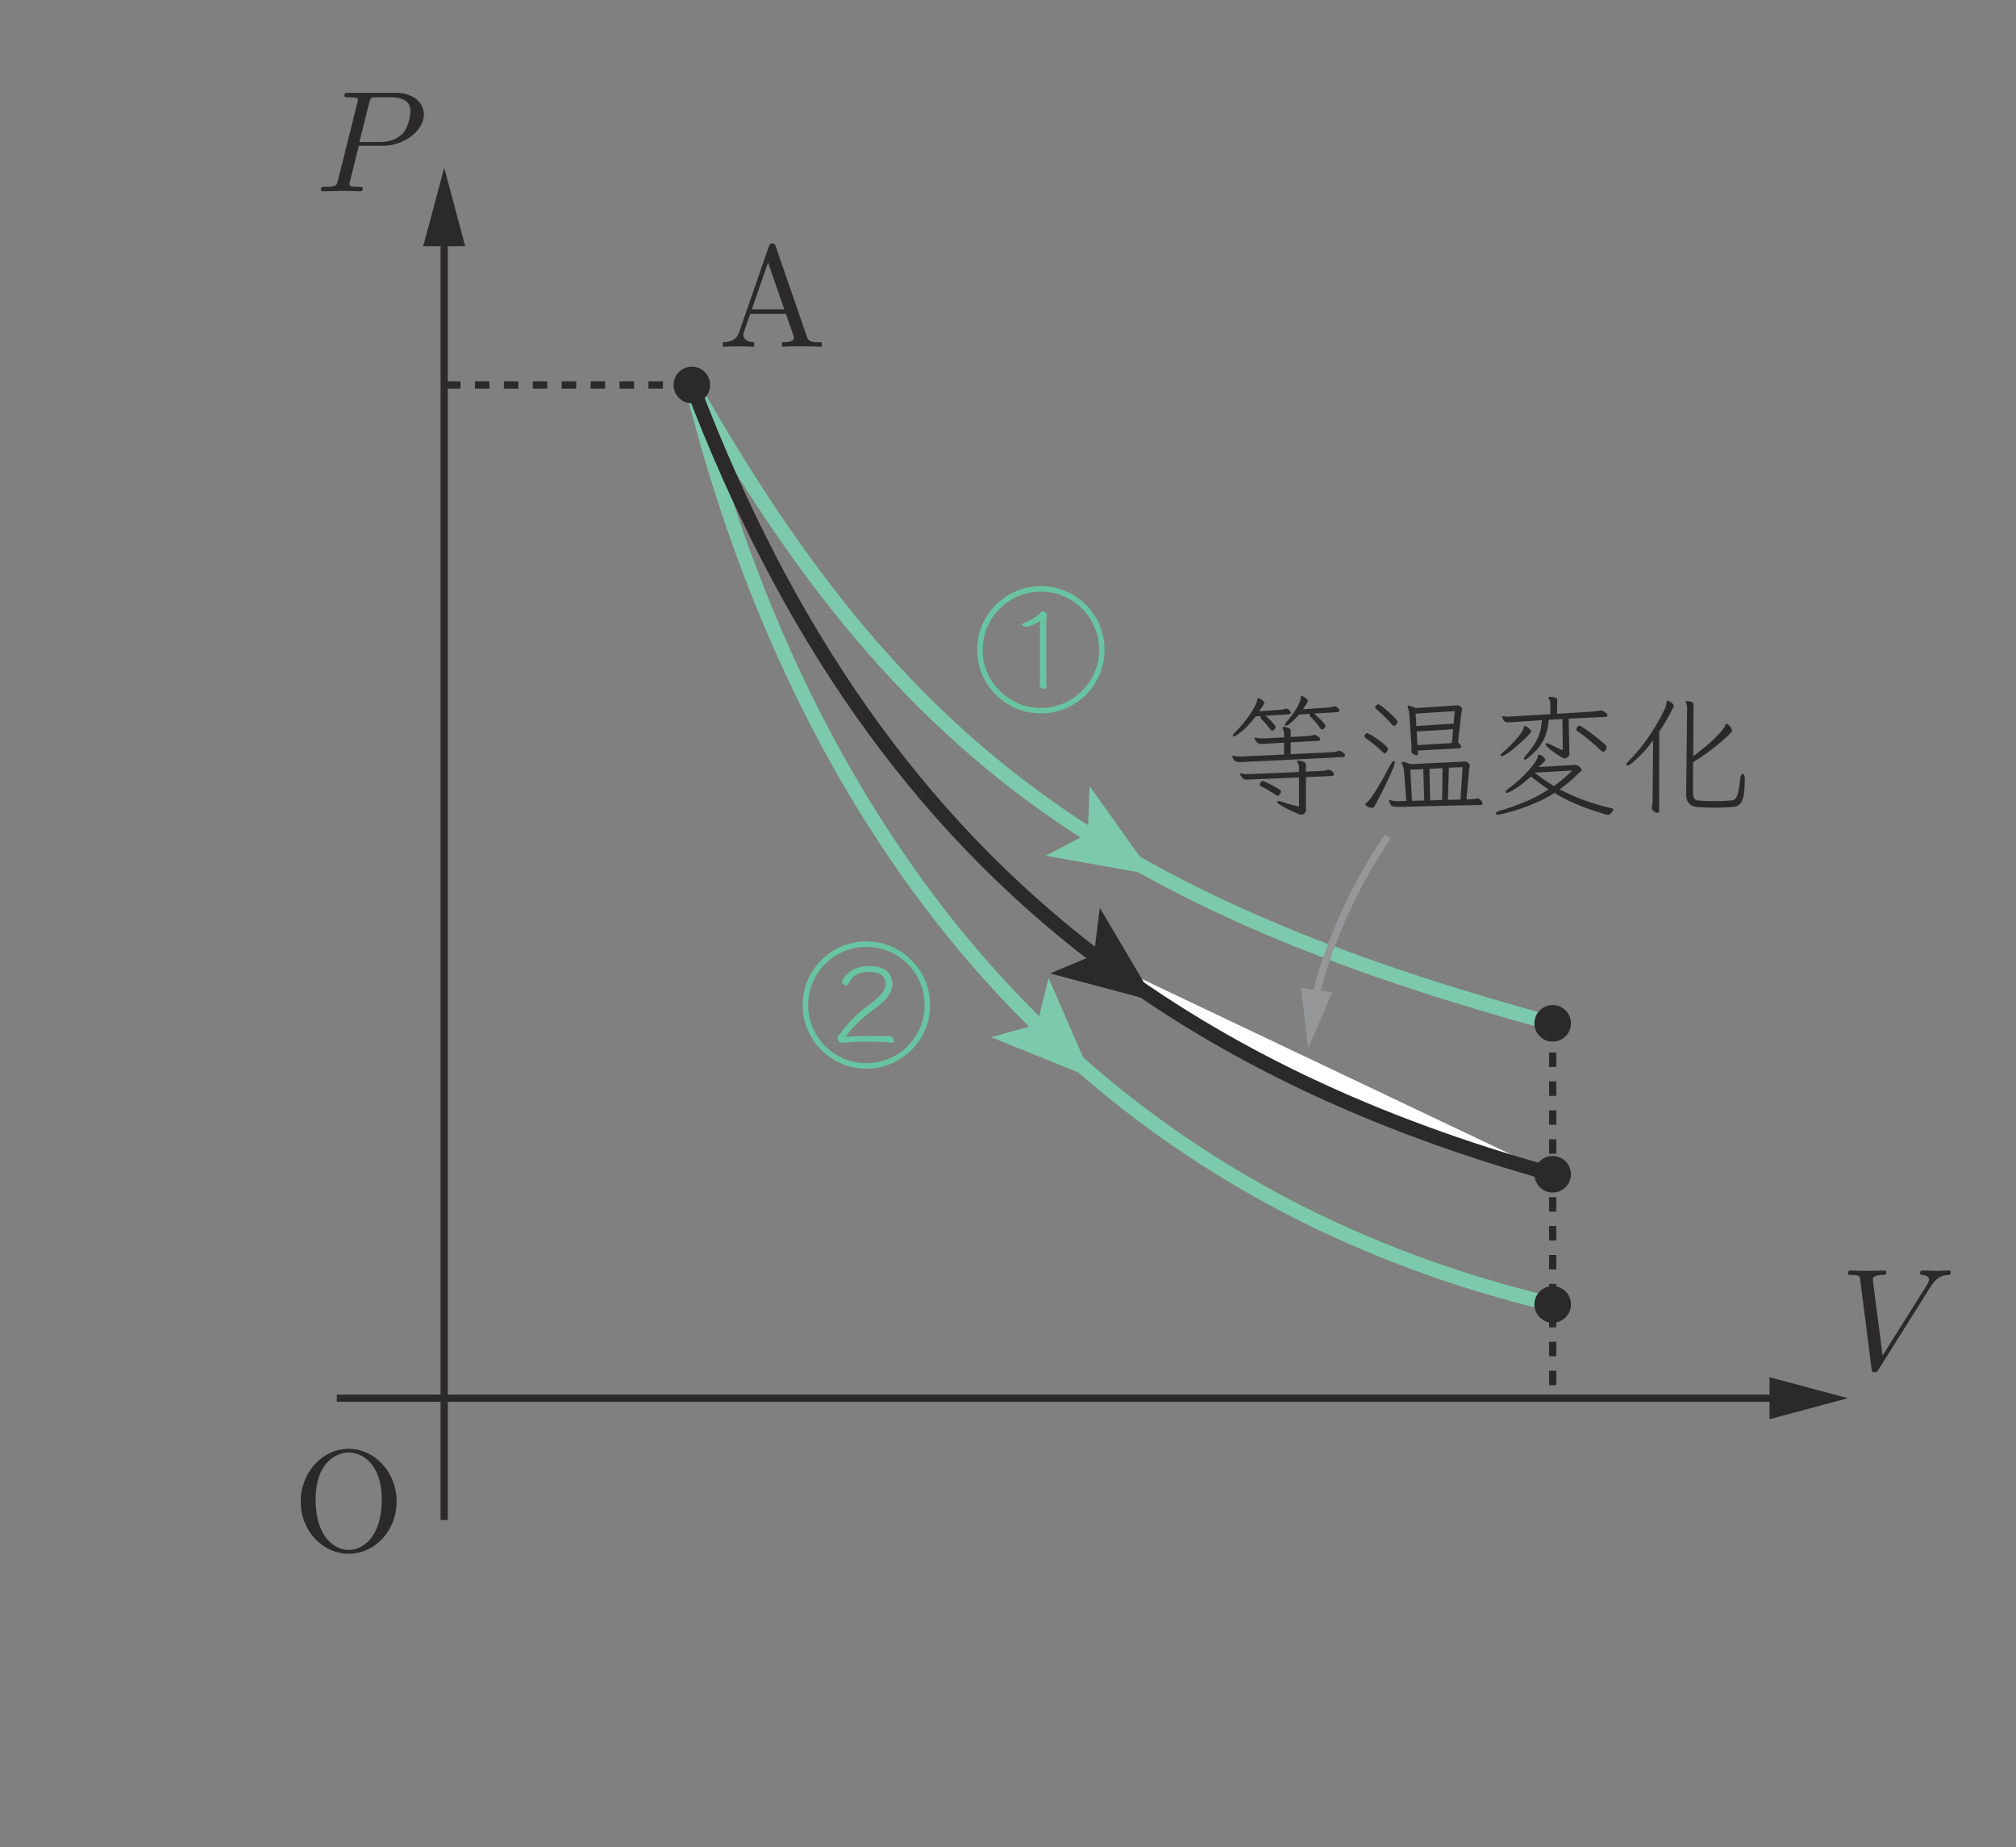<?xml version="1.0" encoding="UTF-8" standalone="no"?> <svg xmlns="http://www.w3.org/2000/svg" xmlns:xlink="http://www.w3.org/1999/xlink" version="1.1" width="155pt" height="142pt" viewBox="0 0 155 142"><rect x="0" y="0" width="155" height="142" fill="#808080" stroke="none"/><g><path transform="matrix(.004,0,0,-.004,0,142)" d="M 14762.1 30456.5 L 15075.4 29555.5 L 14451.6 29555.5 Z M 14909.2 30766.7 C 14895.3 30802.9 14889.7 30822.3 14845.2 30822.3 C 14801 30822.3 14792.7 30805.7 14778.8 30766.7 L 14205 29109 C 14155 28967.8 14044 28926.1 13894.5 28923.3 L 13894.5 28837.4 C 13958.1 28840.2 14077.4 28845.8 14177.2 28845.8 C 14263.1 28845.8 14407.4 28840.2 14496.1 28837.4 L 14496.1 28923.3 C 14357.3 28923.3 14288.1 28992.5 14288.1 29064.8 C 14288.1 29072.9 14290.9 29100.7 14293.7 29106.5 L 14421 29469.3 L 15106 29469.3 L 15252.8 29045.4 C 15255.6 29034.2 15261.1 29017.6 15261.1 29006.4 C 15261.1 28923.3 15106 28923.3 15030.9 28923.3 L 15030.9 28837.4 C 15130.7 28845.8 15324.8 28845.8 15430.1 28845.8 C 15549.4 28845.8 15677 28843 15793.2 28837.4 L 15793.2 28923.3 L 15743.4 28923.3 C 15577.2 28923.3 15538.3 28942.8 15508 29034.2 " fill="#2c292a"></path><path transform="matrix(.004,0,0,-.004,0,142)" d="M 19989.3 23562.7 C 19956.7 23542.4 19916.7 23521.3 19868.9 23499.6 C 19820.8 23478.5 19780.2 23463.7 19746 23454.8 C 19742.4 23453.2 19736.6 23452.6 19728.2 23452.6 C 19709.3 23452.6 19690.4 23457.6 19671.8 23467.6 C 19652.6 23478.2 19643.4 23488.2 19643.4 23498.8 C 19643.4 23507.4 19650.4 23513.8 19664 23519.1 C 19717.1 23539.6 19770.8 23564.6 19825.5 23594.4 C 19879.7 23624.7 19923.6 23653 19955.9 23680.3 C 19964.5 23687.5 19977.6 23700.9 19995.7 23721.2 C 20013.2 23742 20030.1 23752 20045.7 23752 C 20060.7 23752.3 20077.7 23744 20095.5 23727.8 C 20113.2 23711.7 20122.4 23694.2 20122.4 23675.3 C 20122.1 23658.3 20120.2 23636.9 20116 23611.3 C 20111.6 23585.5 20109.6 23558.3 20109.6 23529.3 L 20109.6 22515.2 C 20109.4 22487.9 20110.2 22449.6 20110.7 22399.8 C 20111.3 22350.6 20113 22312.3 20114.6 22284.7 C 20114.4 22271.1 20103.5 22264.4 20081.6 22264.4 C 20060.7 22264.7 20039.6 22269.4 20017.3 22279.7 C 19995.1 22290.3 19984 22303.6 19984 22320.6 C 19984 22338.1 19984.8 22366.7 19986.8 22407.9 C 19988.1 22448.8 19989.3 22480.2 19989.3 22502.7 L 19989.3 23562.7 M 21126 23012.3 C 21126 23165.7 21097.1 23310.3 21039 23445.9 C 20980.9 23581.6 20900.8 23700.9 20798.5 23803.2 C 20695.9 23905.5 20576.9 23985.8 20441 24043.6 C 20305.3 24102 20160.8 24130.9 20007 24130.9 C 19853.3 24131.2 19708.8 24101.7 19573.1 24043.6 C 19437.4 23985.8 19318.4 23905.5 19215.9 23803.2 C 19113.6 23700.9 19033.2 23581.6 18975.4 23445.9 C 18917 23310.6 18888.1 23165.7 18888.1 23012.3 C 18888.1 22858.5 18917.3 22714 18975.4 22579.4 C 19033.2 22444.6 19113.6 22325.9 19215.9 22223.6 C 19318.4 22121 19437.4 22040.6 19573.1 21982.5 C 19708.8 21924.7 19853.6 21895.5 20007 21895.5 C 20160.8 21895.8 20305.3 21924.4 20441 21982.5 C 20576.7 22040.9 20695.9 22120.7 20798.5 22223.6 C 20900.5 22326.2 20980.9 22444.6 21039 22579.4 C 21097.1 22714 21126 22858.5 21126 23012.3 M 21231.1 23012.3 C 21231.1 22843 21199.7 22684.8 21136.3 22537.2 C 21072.9 22389.5 20985.3 22259.7 20872.7 22147.7 C 20759.6 22036.2 20629.8 21948.4 20482.2 21885.5 C 20334.5 21822.4 20176.1 21790.7 20007 21790.7 C 19838 21791 19679.8 21822.1 19532.2 21885.5 C 19384.3 21948.6 19254.2 22036.2 19141.6 22147.7 C 19028.8 22259.7 18940.9 22389.3 18877.8 22537.2 C 18814.7 22684.8 18783.3 22843 18783.3 23012.3 C 18783 23181.3 18814.7 23339.2 18877.8 23487.1 C 18940.9 23635 19029 23765.1 19141.6 23877.7 C 19253.9 23990.3 19384.6 24078.1 19532.2 24141.2 C 19679.8 24204.6 19838.3 24236 20007 24236 C 20176.1 24236 20334.5 24204.6 20482.2 24141.2 C 20629.8 24078.1 20759.9 23990 20872.7 23877.7 C 20985.1 23765.4 21073.2 23634.7 21136.3 23487.1 C 21199.4 23339.5 21231.1 23181 21231.1 23012.3 " fill="#68c4a1"></path><path transform="matrix(.004,0,0,-.004,0,142)" d="M 16181.7 15457 C 16157.8 15457.2 16137.8 15468.1 16121.6 15490.3 C 16105 15512.6 16097.2 15532.9 16097.2 15551.8 C 16096.9 15564 16100 15572.3 16105 15577.6 C 16113.3 15591 16122.5 15602.6 16131.6 15612.1 C 16141.1 15621.5 16149.2 15631.3 16156.1 15641.6 C 16200.3 15709.7 16269.3 15793.1 16362.1 15891.2 C 16455 15989.3 16563.9 16084.4 16688.8 16176.7 C 16789.4 16252 16870.3 16321.5 16930.6 16386.6 C 16991.2 16451.4 17021.5 16520.6 17021.5 16594 C 17021.2 16664.3 16995.9 16719.9 16944.8 16761.6 C 16893.6 16803.9 16814.1 16824.4 16706.6 16824.4 C 16605.9 16824.4 16523.9 16806.4 16460.8 16770.8 C 16397.7 16735.2 16348.2 16679.3 16312.3 16604.3 C 16307.1 16594.3 16300.4 16584 16291.8 16573.7 C 16283.2 16563.1 16272.3 16558.1 16258.4 16558.1 C 16251.5 16558.4 16238.1 16565.4 16217.5 16579.8 C 16196.7 16594.8 16187 16614.6 16187 16640.1 C 16186.7 16650.4 16196.1 16670.7 16215 16701.6 C 16233.7 16732.4 16263.7 16765.5 16304.6 16801.4 C 16345.4 16837.2 16399.4 16868.4 16465.8 16894.8 C 16532.5 16921.8 16614.5 16934.5 16711.8 16934.5 C 16855 16934.5 16964.3 16903.7 17039.6 16842.2 C 17114.4 16781.1 17152.2 16698.2 17152.2 16594 C 17151.9 16500.3 17119.4 16413.8 17053.5 16335.4 C 16987.6 16257.1 16897 16175 16780.8 16089.4 C 16664.6 16006.3 16563.4 15920.9 16476.4 15834.8 C 16389.1 15748.9 16315.7 15662.7 16256.2 15577.6 C 16286.5 15581 16325.7 15582.9 16372.4 15583.7 C 16419.1 15584.8 16466.4 15585.7 16513.3 15586.5 C 16560 15587.3 16598.4 15587.9 16627.3 15587.9 C 16686.8 15588.2 16746.3 15587.3 16805.2 15586.5 C 16863.9 15585.7 16917.3 15585.1 16965.1 15585.1 C 16985.7 15585.4 17011.2 15585.7 17042.1 15586.5 C 17072.7 15587.3 17095.8 15587.9 17111.3 15587.9 C 17129.7 15588.2 17147.2 15576.8 17162.5 15554.5 C 17177.5 15532.3 17185.5 15511.7 17185.5 15493.1 C 17185.3 15472.8 17175.3 15462.3 17154.7 15462.3 C 17141.1 15462.5 17115.8 15463.9 17079.3 15467.3 C 17042.4 15470.9 17004.6 15473.4 16965.1 15475 C 16917.3 15478.7 16862.5 15480 16800.2 15480 C 16737.7 15480.3 16675.1 15480 16611.8 15480 C 16562.3 15480.3 16521.4 15480 16488.9 15480 C 16456.4 15480.3 16427.2 15479.2 16400.8 15477.5 C 16374.1 15475.9 16345.1 15473.4 16313.7 15470 C 16282 15466.7 16241.5 15462.3 16192 15457 L 16181.7 15457 M 17771.8 16184.2 C 17771.8 16337.9 17742.9 16482.5 17684.8 16618.5 C 17626.7 16754.1 17546.7 16873.1 17444.1 16975.4 C 17341.5 17078 17222.5 17158.1 17086.9 17216.2 C 16951.2 17274.3 16806.6 17303.4 16652.9 17303.4 C 16499.2 17303.4 16354.6 17274.3 16218.9 17216.2 C 16083.3 17158.3 15964 17078 15861.7 16975.4 C 15759.1 16873.1 15679.1 16754.1 15621 16618.5 C 15562.9 16482.5 15533.9 16337.9 15533.9 16184.2 C 15533.7 16030.8 15562.9 15886.5 15621 15751.6 C 15678.8 15616.5 15759.1 15497.8 15861.7 15395.5 C 15964 15293.5 16083.3 15212.9 16218.9 15154.8 C 16354.6 15097 16499.2 15068 16652.9 15068 C 16806.4 15068.3 16951.2 15097 17086.9 15154.8 C 17222.5 15213.2 17341.5 15293.2 17444.1 15395.5 C 17546.4 15498.4 17626.7 15616.5 17684.8 15751.6 C 17742.7 15886.5 17771.8 16030.5 17771.8 16184.2 M 17876.9 16184.2 C 17876.7 16015.5 17845.2 15856.7 17782.1 15709.4 C 17718.7 15561.8 17630.9 15431.9 17518.3 15320.2 C 17405.4 15208.4 17275.6 15120.9 17127.7 15057.5 C 16980.1 14994.9 16821.9 14963 16652.9 14963 C 16483.6 14963.2 16325.7 14994.4 16177.8 15057.5 C 16030.2 15121.1 15900.1 15208.2 15787.5 15320.2 C 15674.3 15431.9 15586.8 15561.8 15523.7 15709.4 C 15460.6 15857 15428.9 16015.5 15428.9 16184.2 C 15428.9 16353.5 15460.6 16511.7 15523.7 16659.3 C 15586.8 16806.9 15674.6 16937 15787.5 17049.6 C 15899.8 17162.8 16030.2 17250.3 16177.8 17313.5 C 16325.4 17376.6 16483.9 17408.5 16652.9 17408.5 C 16821.9 17408.5 16980.4 17376.6 17127.7 17313.5 C 17275.6 17250.3 17405.7 17162.5 17518.3 17049.6 C 17630.6 16937.3 17719 16806.9 17782.1 16659.3 C 17845 16511.7 17876.9 16353.5 17876.9 16184.2 " fill="#68c4a1"></path><path transform="matrix(.004,0,0,-.004,0,142)" d="M 24586.6 20330.9 C 24609.9 20319 24622.4 20304.5 24622.4 20287.6 C 24622.2 20277.6 24615.5 20260.9 24601.9 20238.9 C 24588.2 20216.7 24573.8 20205.6 24558.2 20205.6 C 24551.3 20205.8 24538.8 20211.4 24520.1 20223.4 C 24473.7 20255.9 24427 20286.2 24379.2 20314.3 C 24331.1 20342.9 24284.4 20367.6 24238.2 20389.9 C 24221 20396.8 24212.7 20406.8 24212.7 20420.5 C 24212.7 20432.7 24216.8 20443.5 24225.4 20453.8 C 24242.1 20479.4 24258 20492.2 24271.6 20492.2 C 24278.5 20492.5 24299.4 20484.1 24334.4 20468 C 24369.2 20451.9 24410.3 20431 24457.3 20406.3 C 24504 20382.1 24547.4 20356.5 24586.6 20330.9 M 25101.1 20566.7 L 25101.1 20021.3 C 25101.1 20007.9 25101.7 19994.6 25102.5 19982.6 C 25103.1 19970.9 25103.7 19958.7 25103.7 19946.8 C 25103.7 19909.2 25092.8 19882.5 25070.6 19866.1 C 25048.1 19850.3 25026.9 19841.9 25006.4 19841.9 C 24999.4 19841.9 24979.7 19848.9 24946.3 19862.2 C 24912.7 19876.1 24874.3 19893.1 24829.8 19913.7 C 24785.3 19934.2 24741.4 19955.6 24697.8 19978.7 C 24654.4 20002.1 24618.5 20023.5 24590.5 20042.9 C 24562.1 20062.7 24548.2 20078.5 24548.2 20090.5 C 24547.9 20100.8 24556.8 20105.5 24573.8 20105.5 C 24592.4 20105.8 24615.5 20100.5 24643 20090.5 C 24697.2 20071.6 24751.1 20054.9 24804.2 20040.4 C 24857.1 20026 24911.8 20011.8 24968.3 19998.2 L 24968.3 20558.9 L 24038.6 20520.5 C 24024.7 20520.8 24011.7 20520 23998.9 20519.2 C 23986.1 20518.6 23974.7 20518 23964.4 20518 C 23946.9 20518 23933 20519.2 23922.2 20521.9 C 23910.8 20524.4 23901.3 20528.9 23892.7 20535.8 C 23891 20539.4 23881 20551.7 23863.2 20572.8 C 23845.1 20594.2 23836.3 20612.8 23836.3 20627.9 C 23836 20636.7 23840.4 20640.6 23849 20640.6 C 23854 20640.9 23858.5 20639.8 23862.1 20638.1 C 23880.5 20631.7 23899.4 20627 23918.3 20625.6 C 23936.9 20624 23955.8 20622.8 23974.7 20622.8 L 24005.3 20622.8 L 24968.3 20663.7 L 24968.3 20748.2 C 24968 20772.4 24965.5 20791.9 24960.5 20807.2 C 24954.9 20823 24946.6 20839.7 24934.6 20858.3 C 24931.3 20861.9 24929.6 20866.9 24929.6 20873.9 C 24929.6 20880.8 24936.6 20883.9 24950.2 20883.9 C 24960.2 20883.9 24977.4 20881.9 25001.3 20877.8 C 25025 20873.6 25047.8 20865.8 25069.2 20854.7 C 25090.3 20843.9 25101.1 20826.1 25101.1 20801.9 L 25101.1 20671.5 L 25365 20681.8 C 25426.4 20683.7 25474.2 20690.4 25508.4 20702.4 C 25518.4 20706 25526.2 20707.4 25531.2 20707.4 C 25555.1 20707.4 25579.6 20697.1 25604.3 20676.5 C 25628.8 20656.2 25641.6 20637.6 25641.6 20620.3 C 25641 20602 25630.5 20590.6 25608.2 20587 Z M 23884.9 20856.1 C 23871.3 20854.4 23858.8 20853.3 23847.9 20853.3 C 23836.5 20853.6 23827.1 20853.3 23818.5 20853.3 C 23785.7 20853.6 23760.4 20860.8 23741.5 20876.4 C 23722.5 20892.2 23709.5 20907 23701.7 20922.5 C 23694.2 20938.1 23689.5 20946.4 23687.8 20948.1 C 23686.1 20951.4 23685.3 20956.7 23685.3 20963.4 C 23685 20972.3 23690.3 20976.2 23700.6 20976.2 C 23702.3 20976.5 23703.9 20975.6 23705.9 20974.8 C 23707.3 20974 23709.2 20974 23710.9 20974 C 23731.2 20968.7 23750.9 20965.1 23769.8 20963.4 C 23788.4 20962 23806.5 20960.9 23823.5 20960.9 L 23854.3 20960.9 L 24681.4 20999.3 L 24681.4 21227.2 L 24320.2 21206.6 C 24303 21205.3 24288.3 21203.9 24275.5 21203 C 24262.4 21202.2 24251 21201.6 24240.7 21201.6 C 24215.2 21201.9 24192.9 21208.9 24174.3 21223.3 C 24155.4 21238.1 24140.9 21253.9 24130.7 21272 C 24120.4 21289.8 24115.4 21303.1 24115.4 21311.5 C 24115.1 21320.4 24120.6 21324.5 24130.7 21324.5 C 24134.3 21324.5 24136.8 21324 24138.4 21323.1 C 24139.8 21322.6 24141.8 21321.7 24143.7 21321.7 C 24164 21317 24184 21313.4 24203.8 21311.5 C 24223.2 21310.1 24241.9 21309.2 24258.8 21309.2 L 24286.9 21309.2 L 24681.4 21329.5 L 24681.4 21391 C 24681.1 21409.9 24679.1 21428.2 24675 21446.3 C 24670.5 21464.1 24664.1 21483.3 24655.8 21503.8 C 24653.8 21505.8 24653 21508.8 24653 21513.8 C 24653 21524.4 24661.6 21529.4 24678.9 21529.4 C 24683.9 21529.7 24696.9 21527.7 24718.3 21524.1 C 24739.5 21521.1 24760.3 21514.1 24779.8 21503.8 C 24799.5 21493.8 24809.3 21478 24809.3 21457.7 L 24809.3 21337.3 L 25103.7 21352.6 C 25132.8 21354.5 25159 21356.5 25182 21359 C 25204.8 21361.5 25224.9 21366.5 25242.1 21373.2 C 25252.1 21377.1 25260.7 21378.5 25267.7 21378.5 C 25278 21378.7 25291.6 21373.4 25308.5 21364.3 C 25325.8 21355.1 25341.1 21343.4 25354.7 21329.8 C 25368.3 21316.2 25375.3 21303.1 25375.3 21291.2 C 25375 21276.1 25364.1 21266.4 25341.9 21263.1 L 24809.3 21234.7 L 24809.3 21007 L 25580.1 21042.9 C 25610.7 21044.6 25637.1 21047.1 25659.4 21050.4 C 25681.3 21054.3 25701.4 21059 25718.3 21066 C 25728.3 21069.3 25737.2 21071 25743.9 21071 C 25752.2 21071 25765.6 21066.5 25783.6 21056.8 C 25801.7 21047.6 25817.8 21036 25832.3 21022.3 C 25846.5 21008.7 25854 20995.1 25854 20981.5 C 25854 20964.5 25842.9 20953.9 25820.6 20950.6 Z M 24322.8 21744.3 C 24339.7 21732.6 24364.2 21711.2 24395.6 21680.4 C 24427.3 21649.8 24455.9 21619.5 24481.5 21589.5 C 24506.8 21560 24520.1 21538.9 24520.1 21526.9 C 24519.9 21516.6 24513.2 21503 24499.6 21485.8 C 24482.3 21465.5 24467 21455.2 24453.4 21455.2 C 24442.8 21455.2 24429.5 21466.3 24412.5 21488.3 C 24362.5 21555 24306.6 21619.8 24243.5 21682.9 C 24233 21693.1 24228 21702.6 24228 21711.2 C 24228 21721.5 24231.6 21730.7 24238.2 21739 L 24133.4 21731.5 C 24068.1 21644.8 24006.7 21572.8 23947.7 21516.6 C 23888.8 21460.2 23838.5 21417.9 23796.5 21389.9 C 23754.8 21361.8 23727 21347.3 23713.4 21347.3 C 23701.1 21347.6 23695.3 21352.6 23695.3 21362.9 C 23695 21369.8 23698.9 21379.3 23705.9 21391 C 23712.5 21402.9 23724.5 21415.7 23741.5 21429.3 C 23799.3 21486 23854.3 21545.5 23905.5 21608.6 C 23956.3 21672 24001.9 21733.7 24041.1 21794.3 C 24080.3 21854.9 24111.7 21909.2 24134.5 21957 C 24157.6 22004.8 24169.3 22040.4 24169.3 22064.3 C 24169 22076.5 24175.1 22082.3 24187.1 22082.3 C 24200.4 22082.6 24216.8 22076 24235.7 22063.2 C 24254.4 22050.9 24270.8 22036.8 24284.4 22022.3 C 24297.7 22007.8 24305 21996.2 24305 21987.6 C 24304.7 21984.2 24303 21980.9 24299.7 21977.5 C 24284.4 21952 24268.5 21926.9 24252.4 21903 C 24236 21879.4 24219.6 21855.2 24202.4 21831.3 L 24601.9 21859.7 C 24622.2 21861.6 24639.1 21863 24651.9 21865 C 24664.7 21866.6 24679.4 21870.8 24696.7 21877.5 C 24701.9 21879.4 24706.4 21880.5 24710.8 21881.4 C 24715 21882.5 24718.1 21882.7 24719.7 21882.7 C 24735 21882.7 24754.2 21874.1 24777.3 21856.9 C 24800.1 21840.2 24812 21822.1 24812 21803.2 C 24811.8 21786.3 24799 21776 24773.4 21772.7 Z M 25259.9 21787.9 C 25283.8 21767.4 25312.7 21740.4 25346.9 21707.3 C 25381.1 21674.2 25411.4 21642.6 25438.1 21612.5 C 25464.2 21582.8 25477.6 21561.9 25477.6 21550 C 25477.6 21538 25470.9 21523.3 25457 21506.3 C 25439.8 21489.4 25425.6 21480.8 25413.6 21480.8 C 25398.3 21480.8 25383.9 21491 25370 21511.3 C 25347.7 21547.5 25318.8 21585.8 25283 21626.4 C 25246.8 21667.9 25214.6 21701.8 25185.7 21729 C 25182.3 21732.3 25179 21736.2 25175.4 21740.4 C 25171.8 21745.1 25170.4 21750.1 25170.4 21757.4 C 25170.1 21766 25174.5 21774 25183.2 21782.9 L 24968.3 21767.4 C 24947.4 21742.1 24920.7 21712.6 24887.4 21679.2 C 24853.7 21645.6 24822 21616.4 24791.5 21590.8 C 24760.3 21565.3 24735.9 21552.5 24717.2 21552.5 C 24703.3 21552.8 24696.7 21558.3 24696.7 21570.3 C 24696.7 21582.5 24708.6 21602.5 24732.5 21631.7 C 24780.1 21686.5 24824.5 21742.6 24865.7 21800.7 C 24906.6 21858.8 24939.9 21914.7 24965.5 21968.6 C 24990.8 22022.6 25003.9 22068.7 25003.9 22108.2 C 25003.9 22118.5 25009.1 22123.2 25019.4 22123.2 C 25031.1 22123.5 25046.7 22118.2 25065.3 22108.2 C 25083.9 22097.6 25101.1 22085.4 25116.4 22070.9 C 25131.5 22056.5 25139.5 22042.3 25139.5 22028.4 C 25139.5 22023.7 25138.7 22020.1 25137 22018.4 C 25121.4 21991.4 25106.4 21965 25090.9 21940.3 C 25075.6 21915.8 25060.3 21891.9 25044.7 21870 L 25534 21903 C 25569.6 21905.3 25599.6 21911.1 25623.5 21921.1 C 25631.9 21926.1 25639.9 21928.9 25646.6 21928.9 C 25665.5 21928.9 25686.3 21919.4 25709.4 21900.5 C 25732.2 21881.9 25743.9 21864.1 25743.9 21846.9 C 25743.9 21828.3 25730.3 21817.1 25703 21813.5 " fill="#2c292a"></path><path transform="matrix(.004,0,0,-.004,0,142)" d="M 27357.5 20720.2 L 27109.2 20707.4 L 27139.8 20110.9 L 27375.3 20115.9 L 27357.5 20720.2 M 27728.6 20738 L 27475.4 20725.5 L 27490.6 20118.4 L 27718.6 20126.1 Z M 28112.8 20758.6 L 27849.3 20745.8 L 27831.2 20128.6 L 28071.9 20133.9 Z M 26876.3 19993 L 26835.1 19993 C 26816.2 19993 26793.4 19997.2 26766.2 20005.8 C 26738.7 20014.4 26717.2 20044.1 26702 20095.3 C 26700.3 20099.2 26699.5 20103.9 26699.5 20110.9 C 26699.2 20121.1 26703.6 20126.1 26712.2 20126.1 C 26713.9 20126.4 26715.3 20125.6 26716.1 20124.8 C 26716.7 20123.9 26718.4 20123.6 26720 20123.6 C 26764.2 20110.3 26806.2 20103.1 26845.4 20103.1 L 27029.7 20108.4 L 26988.9 20671.3 C 26986.9 20719.4 26975.2 20764.4 26953 20807 C 26951 20814.5 26949.1 20819.8 26946.6 20825 C 26943.5 20830.3 26942.7 20835.3 26942.7 20840.6 C 26942.7 20852.8 26951.3 20858.4 26968.3 20858.4 C 26993.6 20858.7 27042.5 20843.9 27114.2 20815 L 28138.7 20863.7 L 28159 20863.7 C 28179.2 20864 28199 20856.7 28217.9 20842.8 C 28231.5 20830.9 28240.4 20820.3 28244.6 20811.1 C 28249 20801.7 28251 20792.8 28251 20783.9 C 28251 20775.8 28249.9 20767.5 28247.4 20760 C 28244.3 20752.2 28242.6 20744.1 28241 20735.5 L 28187 20136.2 L 28248.7 20138.9 C 28270.7 20138.9 28295.2 20140 28321.6 20142.8 C 28347.7 20145.6 28369.1 20149.2 28384.1 20154.2 C 28387.5 20156.4 28393 20157 28399.7 20157 C 28416.7 20157 28438.9 20143.1 28466.1 20115.9 C 28486.4 20095.6 28497 20077.2 28497 20062.2 C 28496.7 20041.6 28485.1 20031.3 28461.1 20031.3 Z M 26366.7 19974.9 C 26315.3 19980.2 26281.1 19993 26264.1 20013.6 C 26246.9 20034.1 26238.5 20044.1 26238.5 20044.1 C 26238.3 20051.4 26243.8 20056.9 26253.8 20062.2 C 26262.4 20067.2 26275.2 20077.8 26292.2 20094.2 C 26309.1 20110.9 26334.4 20141.4 26367.8 20187.6 C 26401.2 20233.7 26445.9 20304.1 26502.4 20398.9 C 26558.2 20493.7 26630.2 20622.7 26717.2 20786.7 C 26749.5 20846.4 26775.3 20876.5 26794.3 20876.5 C 26804.3 20876.5 26809.5 20867.8 26809.5 20850.9 C 26809.3 20832 26801.2 20800 26784 20754.7 C 26766.7 20709.7 26744.2 20656.3 26716.1 20594.9 C 26687.8 20533.4 26657.5 20468.9 26625.2 20401.6 C 26592.7 20334.1 26560.2 20269.6 26527.9 20207.9 C 26495.4 20146.7 26467.3 20092.8 26443.4 20046.6 C 26431.2 20024.7 26420.3 20007.2 26410.1 19994.4 C 26399.8 19981.9 26387.8 19974.9 26374.2 19974.9 Z M 26617.4 21022.4 C 26606.9 21022.7 26593 21031.6 26574.1 21050.2 C 26532.9 21090 26484 21133.1 26426.7 21180.9 C 26369.5 21229 26313.6 21270.7 26259.1 21306.5 C 26238.5 21322.1 26228.2 21336.6 26228.2 21350.2 C 26228.2 21374.1 26236.9 21390.2 26253.8 21398.6 C 26270.8 21407.4 26279.7 21411.3 26279.7 21411.3 C 26286.1 21411.6 26304.1 21403.3 26333.3 21387.2 C 26362 21371.3 26396.2 21350.2 26434.5 21324.6 C 26472.6 21299 26511 21271.5 26548.2 21242.6 C 26585.8 21213.7 26616.9 21187.3 26641.9 21163.1 C 26666.7 21139.7 26678.9 21120.3 26678.9 21106.9 C 26678.9 21089.7 26670.8 21071.6 26654.7 21051.6 C 26638.6 21032.1 26626.1 21022.4 26617.4 21022.4 M 27931 21485.8 L 27229.6 21442.2 L 27244.9 21181.2 L 27907.9 21219.5 Z M 27961.9 21833.9 L 27209 21785.2 L 27224.3 21547.3 L 27941.3 21593.4 Z M 27252.7 21076.1 L 27255.2 21022.4 L 27255.2 21014.6 C 27254.9 21008 27253.2 21001.6 27249.9 20995.4 C 27246.6 20989.6 27238.8 20986.6 27227.1 20986.6 C 27211.5 20986.6 27191 20994.1 27165.4 21009.3 C 27139.5 21025.2 27127 21044.4 27127 21068.3 L 27127 21076.1 C 27128.7 21088 27130.1 21099.4 27130.9 21110.5 C 27131.7 21121.7 27132 21132.2 27132 21142.8 C 27132 21151.4 27131.7 21159.2 27130.9 21166.7 C 27130.1 21174.8 27129.5 21182.8 27129.5 21191.2 L 27088.7 21762.2 C 27087 21812.2 27078.4 21854.5 27063.1 21890.3 C 27057.8 21904.2 27055.3 21915.1 27055.3 21923.7 C 27055 21934 27061.4 21939 27073.4 21939 C 27085 21939 27102 21935.6 27123.1 21928.7 C 27144.3 21922 27174 21909.8 27211.5 21892.8 L 27994.9 21944 L 28005.5 21944 C 28025.5 21944.3 28047.2 21937.9 28069.4 21924.8 C 28091.4 21912 28102.8 21893.9 28102.8 21870 C 28102.5 21858.1 28100.9 21847.2 28097.5 21838.1 C 28093.6 21828.3 28091.4 21820.3 28090 21813.6 L 28025.8 21232.3 C 28047.8 21213.7 28063.3 21197 28071.9 21182.3 C 28080.6 21168.1 28084.7 21156.1 28084.7 21147.8 C 28084.7 21132.5 28072.8 21123.1 28048.9 21119.7 Z M 26796.8 21549.8 C 26784.8 21549.8 26770.3 21559.2 26753.4 21577.9 C 26715.3 21622.3 26669.4 21671.5 26614.9 21725.2 C 26560.2 21779.4 26508.2 21826.4 26458.7 21867.3 C 26441.7 21881.2 26433.1 21892.8 26433.1 21903.1 C 26432.9 21919 26441.2 21932.9 26457.6 21946.5 C 26473.4 21960.4 26484.3 21967.1 26489.6 21967.1 C 26497.6 21967.3 26516.5 21957.3 26544.6 21937.6 C 26572.4 21918.4 26604.7 21892.8 26640.5 21862 C 26676.1 21831.7 26711.4 21800 26745.6 21767.5 C 26779.2 21735.2 26807.9 21706 26830.1 21680.4 C 26852.1 21654.9 26863.2 21637.6 26863.2 21629.3 C 26863.2 21622.6 26856.5 21607.3 26842.9 21584.3 C 26829.3 21561.5 26813.7 21549.8 26796.8 21549.8 " fill="#2c292a"></path><path transform="matrix(.004,0,0,-.004,0,142)" d="M 29496.1 20651 C 29553.9 20604.9 29615.6 20559.8 29680.4 20515.3 C 29745.2 20471.4 29808.6 20430 29870 20392.2 C 29929.5 20436.9 29990.7 20485.3 30052.9 20538.4 C 30115.2 20591.5 30170.3 20642.7 30218.1 20691.9 L 29496.1 20651 M 30277 20799.5 C 30305.9 20799.7 30333.4 20788.1 30359 20765 C 30384.3 20741.9 30397.4 20721.1 30397.4 20702.4 C 30397.1 20689.1 30390.4 20677.7 30376.8 20668.8 C 30363.2 20660.5 30353.2 20651.8 30346.2 20643.5 C 30289.5 20585.7 30229.2 20529 30164.1 20474.2 C 30099.1 20420 30037.1 20371.9 29977.3 20331 C 30125.8 20252.4 30281.2 20183.1 30443.5 20123.6 C 30605.3 20064.2 30782.1 20011.6 30973.4 19967.4 C 30998.7 19962.4 31012 19954.6 31012 19944.3 C 31011.8 19939.3 31010.1 19934 31006.8 19928.8 C 31003.1 19924 30999.8 19917.9 30996.5 19911 C 30975.6 19883.7 30958.9 19865.1 30945.3 19854.8 C 30931.4 19844.8 30918.9 19839.2 30907 19839.2 C 30901.7 19839.5 30876.7 19845.9 30831.3 19858.4 C 30786 19871.5 30726.8 19889.8 30653.4 19913.8 C 30579.8 19937.7 30498.9 19966.6 30410.2 20000.5 C 30321.2 20035 30230.9 20074.2 30138.8 20118.4 C 30046.5 20163.1 29959.5 20210.7 29877.5 20261.8 C 29793.6 20207.3 29705.4 20158.1 29612.6 20114.5 C 29519.2 20071.1 29427.7 20032.2 29337.4 19998 C 29246.7 19963.8 29163.1 19936 29086.3 19913.8 C 29009.3 19891.8 28945.1 19874.3 28893.1 19862.3 C 28840.9 19850.6 28808.1 19844.5 28794.4 19844.5 C 28765.2 19844.8 28750.8 19851.2 28750.8 19865.1 C 28750.8 19889 28780.8 19908.5 28840.6 19924 C 29017.7 19974.9 29184.5 20034.4 29339.9 20101.7 C 29495.3 20169.5 29636.8 20244.8 29764.9 20328.5 C 29708.5 20364.7 29651.5 20403.9 29593.4 20447.5 C 29535 20491.2 29479.7 20534 29426.9 20576.8 C 29314 20476.1 29215.3 20398.9 29130 20344.9 C 29044.4 20291.3 28989 20264.3 28963.5 20264.3 C 28947.9 20264.6 28940.4 20269.6 28940.4 20279.6 C 28940.1 20298.5 28960.1 20321.3 28999.3 20348.8 C 29058.8 20391.6 29121.6 20442.2 29187.5 20501.2 C 29252.9 20560.4 29314.3 20620.7 29370.4 20683 C 29426.6 20745.5 29472.8 20803.1 29507.8 20855.9 C 29542.3 20909 29560 20950.7 29560 20981.3 C 29559.8 20991.8 29565.9 20996.6 29577.8 20996.6 C 29596.5 20996.8 29615.9 20990.4 29635.7 20977.7 C 29654.8 20964.9 29671.2 20950.7 29684.3 20935.1 C 29696.8 20920.1 29703.5 20907.9 29703.5 20899.5 C 29703.2 20889.3 29694 20874.2 29675.4 20854.5 C 29656.2 20835 29636.5 20815.9 29615.1 20797 C 29593.7 20778.3 29578.7 20765.3 29570.3 20758.6 L 30261.4 20799.5 Z M 29432.2 21444.7 C 29431.9 21434.4 29415.8 21411.9 29383.5 21376.9 C 29350.7 21341.8 29310.1 21301.8 29260.4 21256.8 C 29210.6 21211.7 29159.7 21166.4 29106.9 21121.9 C 29053.8 21078 29004.9 21041 28959.6 21012.1 C 28914.5 20982.9 28881.4 20968.8 28860.9 20968.8 C 28848.9 20968.8 28843.1 20972.7 28843.1 20981.3 C 28842.8 20996.8 28855.9 21014.6 28881.4 21035.2 C 28964.8 21107.2 29041 21180.6 29109.4 21256.8 C 29177.5 21332.7 29228.9 21397.2 29263.1 21450 C 29274.8 21468.6 29283.4 21493.3 29288.7 21524.2 C 29292.1 21539.8 29299 21547.3 29309 21547.3 C 29319.3 21547.6 29334.3 21540.9 29353.8 21527.8 C 29373.5 21515 29391.6 21501.1 29407.7 21485.8 C 29423.8 21470.6 29432.2 21456.7 29432.2 21444.7 M 30297.6 21485.8 C 30297.3 21485.8 30302.6 21497 30312.9 21518.9 C 30323.2 21541.2 30338.4 21552.3 30359 21552.3 C 30372.4 21552.6 30384.6 21548.1 30394.9 21539.5 C 30473.3 21490.3 30550.8 21435.8 30627.8 21376.9 C 30704.6 21317.9 30778.8 21257.1 30850.5 21193.7 C 30870.5 21173.4 30881.4 21154.7 30881.4 21137.5 C 30881.1 21120.6 30874.2 21101.6 30859.4 21081.4 C 30844.7 21061.1 30830.8 21050.5 30817.2 21050.5 C 30804.9 21050.5 30791.6 21058.3 30776.3 21073.6 C 30702.6 21143.6 30628.1 21210.1 30552.2 21273.2 C 30476.1 21336.8 30401.6 21392.7 30328.2 21442.2 C 30307.3 21457.8 30297.6 21471.9 30297.6 21485.8 M 30151.6 21687.9 L 30164.4 21096.6 C 30164.1 21085 30164.7 21072.7 30165.5 21060.8 C 30166.6 21049.1 30166.9 21038.5 30166.9 21029.9 C 30166.9 20992.7 30156.4 20965.1 30134.9 20947.9 C 30113.5 20931 30094.4 20922.6 30077.4 20922.6 C 30066.8 20922.9 30047.7 20930.1 30019.6 20945.7 C 29991.5 20961 29959.5 20980.7 29923.7 21004.3 C 29887.8 21028.5 29853.3 21053 29820 21078.6 C 29786.3 21104.4 29759.4 21128.1 29738 21150.3 C 29716.6 21172.8 29706 21188.9 29706 21199.2 C 29705.7 21211.2 29713.8 21216.7 29729.1 21216.7 C 29744.4 21217 29770.8 21207.6 29808.6 21188.9 C 29847.5 21168.4 29886.1 21149.5 29923.7 21132.2 C 29961.2 21115.5 29999.6 21098.3 30039 21081.4 L 30031.3 21680.4 L 29769.9 21667.4 C 29761.3 21570.6 29744.4 21481.1 29718.8 21399.9 C 29692.9 21318.8 29653.7 21241.8 29600.9 21168.1 C 29548.1 21095.3 29474.7 21019.6 29380.7 20942.9 C 29351.5 20915.7 29327.1 20901.8 29306.5 20901.8 C 29295.9 20902 29291.2 20907 29291.2 20917.3 C 29290.9 20936.2 29306.5 20961.5 29337.4 20994.1 C 29427.4 21095.3 29498.1 21195.1 29548.4 21294.9 C 29598.7 21394.9 29628.4 21516.4 29636.8 21659.9 L 29063.3 21621.5 C 29051 21621.5 29038.5 21620.9 29024.9 21620.1 C 29011 21619.6 28998.2 21618.7 28986.5 21618.7 C 28974.3 21618.7 28963.2 21619.6 28951.8 21621.5 C 28940.7 21623.5 28931.8 21626.8 28925.1 21631.5 C 28902.6 21655.7 28885.9 21683.8 28873.7 21716.3 C 28872 21719.9 28871.2 21723.8 28871.2 21729.1 C 28870.9 21735.8 28875.6 21739.1 28883.9 21739.1 C 28885.6 21739.7 28887.6 21738.8 28889.2 21738 C 28890.6 21737.2 28892.6 21736.6 28894.2 21736.6 C 28911.2 21733.5 28928.2 21730.8 28944.3 21729.1 C 28960.4 21727.4 28975.4 21726.3 28989 21726.3 C 28995.7 21726.6 29002.4 21726.9 29008.2 21727.7 C 29014.1 21728.8 29019.9 21729.1 29024.9 21729.1 L 29800.8 21775.2 L 29798 22000.4 C 29794.7 22026.3 29785.5 22051.6 29769.9 22077.1 C 29764.7 22082.4 29762.4 22087.4 29762.4 22092.7 C 29762.2 22103.3 29774.9 22108 29800.8 22108 C 29809.1 22108 29823.9 22106.6 29844.2 22104.4 C 29864.5 22101.9 29884.2 22096.9 29903.1 22090.2 C 29921.7 22083.3 29931.2 22071.3 29931.2 22054.4 L 29929 21782.7 L 30630.3 21826.4 C 30654 21828.1 30677.3 21830.6 30699.6 21834.2 C 30721.5 21837.5 30743.8 21841.7 30766 21847 C 30767.7 21847 30769.6 21847.2 30771 21848.1 C 30772.7 21849.2 30774.6 21849.5 30776.3 21849.5 C 30783 21849.7 30796.3 21844.2 30816.1 21834.2 C 30835.5 21823.9 30853.9 21811.4 30871.1 21796.9 C 30888.1 21782.5 30896.7 21766.6 30896.7 21749.4 C 30896.7 21736 30886.4 21727.1 30866.1 21723.8 " fill="#2c292a"></path><path transform="matrix(.004,0,0,-.004,0,142)" d="M 33537 20507.7 C 33535.3 20378.1 33527.3 20276.7 33512.8 20204.1 C 33498.1 20131.8 33475.8 20080.1 33446.1 20049.5 C 33416.1 20018.7 33377.4 20000.6 33329.6 19995.6 C 33266.5 19988.9 33205.9 19983.9 33147.8 19981.4 C 33089.7 19979.2 33031.9 19977.8 32973.8 19977.8 C 32855.9 19977.8 32733 19982.5 32604.9 19992.8 C 32543.4 19998.1 32495.6 20022 32461.4 20064.5 C 32427.5 20107.6 32410.3 20158.5 32410.3 20218.3 L 32410.3 20225.8 L 32428.3 21903.2 C 32428.1 21920.5 32426.1 21936.9 32421.9 21953 C 32417.5 21969.4 32411.1 21985.8 32402.8 22003 C 32400.8 22004.7 32400 22007.5 32400 22010.5 C 32400 22021.1 32412.2 22026.1 32436.1 22026.1 C 32442.5 22026.1 32455.6 22024.7 32474.5 22022.2 C 32492.8 22019.7 32510.6 22013.6 32527 22004.4 C 32542.9 21995.3 32551.2 21980 32551.2 21959.7 L 32546.2 20965.8 C 32550.9 20969.4 32573.5 20986.7 32612.7 21017.2 C 32651.9 21048.1 32700.2 21086.7 32757.5 21133.7 C 32814.2 21180.7 32872 21231 32930.1 21284.7 C 32988 21338.6 33038.8 21391.2 33082.5 21442.3 C 33125.8 21493.7 33153.9 21537.9 33165.6 21575.5 C 33169.2 21586 33175 21590.8 33183.7 21590.8 C 33195.6 21590.8 33210.1 21583 33227.3 21567.7 C 33244 21552.7 33259.6 21533.8 33273.2 21512.6 C 33286.8 21491.5 33293.8 21473.2 33293.8 21457.6 C 33293.8 21447.6 33271.5 21420.1 33227.3 21375.6 C 33182.6 21331.4 33123.9 21278.3 33050.5 21216.9 C 32976.8 21155.4 32895.9 21092.3 32807.3 21027.3 C 32718.3 20962.8 32630.4 20904.7 32543.4 20853.2 L 32540.9 20256.9 C 32540.9 20219.4 32548.2 20187.1 32562.6 20160.7 C 32577.1 20134.3 32604.3 20119.3 32643.5 20116 C 32694.4 20112.4 32746.1 20109.3 32798.4 20107.1 C 32850.1 20104.6 32902.9 20103.2 32955.7 20103.2 C 33066.6 20103.2 33178.4 20108.2 33291.3 20118.5 C 33313.2 20120.1 33334.3 20130.4 33353.8 20149.1 C 33373.5 20168.2 33391.1 20204.9 33406.3 20260.5 C 33421.4 20316.4 33435.5 20400.9 33447.5 20515.2 C 33450.5 20554.9 33457.8 20583 33467.8 20601.1 C 33478.1 20618.9 33488.4 20628 33498.6 20628 C 33524.2 20628 33537 20592.2 33537 20520.5 L 33537 20507.7 M 31775.3 21273.3 C 31706.9 21181.5 31638.3 21098.1 31569.3 21024.8 C 31499.8 20951.6 31439.5 20893.5 31387.5 20850.7 C 31335.2 20808.2 31300.8 20786.8 31283.8 20786.8 C 31268.2 20786.8 31260.7 20792.6 31260.7 20804.6 C 31260.7 20821.8 31274.4 20844.1 31301.6 20871.3 C 31448.4 21018.4 31581.6 21179.9 31701.1 21356.7 C 31820.4 21533.2 31921.3 21709.2 32003.3 21885.2 C 32011.6 21901 32018.6 21919.4 32023.6 21941.6 C 32028.9 21963.8 32032.2 21989.4 32033.9 22018.6 C 32033.9 22028.9 32040 22033.6 32051.9 22033.6 C 32060.3 22033.9 32074.4 22028.6 32094.2 22018.6 C 32113.6 22008.3 32131.7 21995.5 32147.8 21980 C 32164 21964.7 32172.3 21949.4 32172.3 21933.8 C 32172 21928.8 32159.5 21900.7 32133.9 21849.3 C 32108.1 21798.4 32074.2 21735.3 32031.4 21661.1 C 31988.5 21587.1 31942.7 21512.9 31893.2 21439.8 L 31890.7 19913.6 C 31890.4 19891.6 31878.7 19880.2 31854.8 19880.2 C 31835.9 19880.5 31813.7 19890 31788.1 19910 C 31762.3 19929.4 31749.7 19948.6 31749.7 19967.5 C 31749.7 19970.9 31750.3 19973.6 31750.9 19976.4 C 31751.7 19979.2 31752.2 19981.7 31752.2 19985.3 C 31758.9 20028.1 31763.1 20062.9 31763.9 20090.4 C 31764.8 20117.9 31765 20154.3 31765 20200.5 " fill="#2c292a"></path><path transform="matrix(.004,0,0,-.004,0,142)" d="M 7096.34 33525.1 C 7121.36 33622.4 7126.92 33630.4 7246.18 33630.4 L 7512.23 33630.4 C 7742.41 33630.4 7889.2 33555.7 7889.2 33364.4 C 7889.2 33256.3 7833.59 33018 7725.73 32917.9 C 7587.01 32793.4 7420.77 32771.1 7298.72 32771.1 L 6907.86 32771.1 L 7096.34 33525.1 M 6896.73 32698.9 L 7367.95 32698.9 C 7761.59 32698.9 8146.9 32987.1 8146.9 33297.9 C 8146.9 33511.2 7963.98 33716.3 7600.91 33716.3 L 6702.69 33716.3 C 6650.15 33716.3 6619.57 33716.3 6619.57 33663.8 C 6619.57 33630.4 6644.59 33630.4 6699.91 33630.4 C 6736.05 33630.4 6785.81 33627.7 6819.17 33624.9 C 6863.38 33619.6 6880.05 33611.3 6880.05 33580.7 C 6880.05 33569.6 6877.27 33561.2 6868.94 33528.1 L 6497.53 32039.2 C 6469.73 31931.3 6464.45 31909.1 6245.1 31909.1 C 6198.12 31909.1 6167.54 31909.1 6167.54 31856.2 C 6167.54 31823.2 6200.9 31823.2 6209.24 31823.2 C 6286.8 31823.2 6483.63 31831.2 6561.19 31831.2 C 6619.57 31831.2 6680.45 31828.4 6738.55 31828.4 C 6799.71 31828.4 6860.59 31823.2 6918.98 31823.2 C 6938.44 31823.2 6974.3 31823.2 6974.3 31878.5 C 6974.3 31909.1 6949.55 31909.1 6896.73 31909.1 C 6794.15 31909.1 6716.59 31909.1 6716.59 31958.8 C 6716.59 31975.5 6722.15 31989.4 6724.93 32006.1 " fill="#2c292a"></path><path transform="matrix(.004,0,0,-.004,0,142)" d="M 37105.5 10768.4 C 37241.2 10984.4 37357.7 10993.1 37460.3 10998.3 C 37493.6 11001.1 37496.4 11048.4 37496.4 11051.2 C 37496.4 11073.4 37482.5 11084.5 37460.3 11084.5 C 37388.2 11084.5 37307.9 11075.9 37232.8 11075.9 C 37141.4 11075.9 37047.4 11084.5 36958.5 11084.5 C 36942.1 11084.5 36905.9 11084.5 36905.9 11031.7 C 36905.9 11001.1 36930.9 10998.3 36950.1 10998.3 C 37024.9 10993.1 37077.7 10965.3 37077.7 10906.9 C 37077.7 10865.5 37036 10804.3 37036 10801.5 L 36185.1 9448.78 L 35996.6 10915.2 C 35996.6 10962.2 36060.2 10998.3 36187.8 10998.3 C 36226.8 10998.3 36257.1 10998.3 36257.1 11053.7 C 36257.1 11078.7 36235.1 11084.5 36218.4 11084.5 C 36107.5 11084.5 35988.2 11075.9 35874.5 11075.9 C 35824.8 11075.9 35772 11078.7 35722.2 11078.7 C 35672.2 11078.7 35619.6 11084.5 35572.4 11084.5 C 35553.2 11084.5 35519.8 11084.5 35519.8 11031.7 C 35519.8 10998.3 35544.8 10998.3 35589 10998.3 C 35744.4 10998.3 35746.9 10973.3 35755.6 10904.1 L 35974.3 9193.57 C 35982.7 9138.25 35993.8 9129.91 36029.9 9129.91 C 36074.1 9129.91 36085.3 9143.81 36107.5 9179.67 L 37105.5 10768.4 " fill="#2c292a"></path><path transform="matrix(.004,0,0,-.004,0,142)" d="M 6703.36 5713.12 C 6437.31 5713.12 6065.91 5956.93 6065.91 6680.29 C 6065.91 7398.36 6470.67 7586.84 6700.58 7586.84 C 6941.88 7586.84 7338.31 7390.02 7338.31 6680.29 C 7338.31 5945.81 6958.29 5713.12 6703.36 5713.12 M 7623.82 6641.64 C 7623.82 7207.09 7205.15 7656.34 6700.58 7656.34 C 6204.35 7656.34 5780.4 7212.93 5780.4 6641.64 C 5780.4 6073.41 6207.13 5640.84 6700.58 5640.84 C 7205.15 5640.84 7623.82 6081.75 7623.82 6641.64 " fill="#2c292a"></path><path transform="matrix(.004,0,0,-.004,0,142)" stroke-width="139" stroke-linecap="butt" stroke-miterlimit="4" stroke-linejoin="miter" fill="none" stroke="#2c292a" d="M 8537.91 6288.41 L 8537.91 31043.5 "></path><path transform="matrix(.004,0,0,-.004,0,142)" d="M 8941.87 30768.2 L 8537.94 32274.9 L 8134.28 30768.2 " fill="#2c292a"></path><path transform="matrix(.004,0,0,-.004,0,142)" stroke-width="139" stroke-linecap="butt" stroke-miterlimit="4" stroke-linejoin="miter" fill="none" stroke="#2c292a" d="M 6474.23 8629.95 L 34287.3 8629.95 "></path><path transform="matrix(.004,0,0,-.004,0,142)" d="M 34012 8226.27 L 35518.7 8629.93 L 34012 9033.86 " fill="#2c292a"></path><path transform="matrix(.004,0,0,-.004,0,142)" d="M 21109.3 17084.2 C 23513.4 15260.3 26392.4 13889.7 29844.3 12933.7 " fill="#ffffff"></path><path transform="matrix(.004,0,0,-.004,0,142)" stroke-width="278" stroke-linecap="butt" stroke-miterlimit="10" stroke-linejoin="miter" fill="none" stroke="#2c292a" d="M 21109.3 17084.2 C 23513.4 15260.3 26392.4 13889.7 29844.3 12933.7 "></path><path transform="matrix(.004,0,0,-.004,0,142)" stroke-width="139" stroke-linecap="butt" stroke-dasharray="278" stroke-miterlimit="10" stroke-linejoin="miter" fill="none" stroke="#2c292a" d="M 13298.7 28101.4 L 8537.91 28101.4 "></path><path transform="matrix(.004,0,0,-.004,0,142)" stroke-width="278" stroke-linecap="butt" stroke-miterlimit="10" stroke-linejoin="miter" fill="none" stroke="#7ccaab" d="M 20007.2 15741.8 C 22460.3 13354.6 25666.4 11430.8 29844.5 10432.5 "></path><path transform="matrix(.004,0,0,-.004,0,142)" stroke-width="278" stroke-linecap="butt" stroke-miterlimit="10" stroke-linejoin="miter" fill="none" stroke="#7ccaab" d="M 13298.7 28101.4 C 14325.9 23982.5 16313 19336.8 20007.1 15741.8 "></path><path transform="matrix(.004,0,0,-.004,0,142)" d="M 20991.9 14783.7 L 19052.5 15566.8 L 19933.5 15813.4 L 20155.9 16700.8 Z " fill="#7ccaab"></path><path transform="matrix(.004,0,0,-.004,0,142)" stroke-width="278" stroke-linecap="butt" stroke-miterlimit="10" stroke-linejoin="miter" fill="none" stroke="#7ccaab" d="M 20996.3 19423.1 C 23326.5 17949.7 26154.6 16834.1 29844.5 15829.9 "></path><path transform="matrix(.004,0,0,-.004,0,142)" stroke-width="278" stroke-linecap="butt" stroke-miterlimit="10" stroke-linejoin="miter" fill="none" stroke="#7ccaab" d="M 13298.7 28101.4 C 15554.4 24120.9 17810 21437.7 20996.2 19423 "></path><path transform="matrix(.004,0,0,-.004,0,142)" d="M 22157.7 18689 L 20098.6 19054.8 L 20909.5 19478 L 20944 20392 Z " fill="#7ccaab"></path><path transform="matrix(.004,0,0,-.004,0,142)" stroke-width="278" stroke-linecap="butt" stroke-miterlimit="10" stroke-linejoin="miter" fill="none" stroke="#2c292a" d="M 13298.7 28101.4 C 15094.5 23382.6 17595.4 19749.7 21109.3 17084.2 "></path><path transform="matrix(.004,0,0,-.004,0,142)" d="M 22203.9 16254.1 L 20183.1 16793.6 L 21027.4 17146.4 L 21139.4 18054.4 Z " fill="#2c292a"></path><path transform="matrix(.004,0,0,-.004,0,142)" d="M 13650.2 28101.4 C 13650.2 27907.3 13492.9 27749.7 13298.6 27749.7 C 13104.3 27749.7 12947.2 27907.3 12947.2 28101.4 C 12947.2 28295.7 13104.3 28453.3 13298.6 28453.3 C 13492.9 28453.3 13650.2 28295.7 13650.2 28101.4 " fill="#2c292a"></path><path transform="matrix(.004,0,0,-.004,0,142)" d="M 30196 15833.8 C 30196 15639.8 30038.7 15482.1 29844.3 15482.1 C 29650 15482.1 29492.9 15639.8 29492.9 15833.8 C 29492.9 16028.1 29650 16185.7 29844.3 16185.7 C 30038.7 16185.7 30196 16028.1 30196 15833.8 " fill="#2c292a"></path><path transform="matrix(.004,0,0,-.004,0,142)" d="M 30196 12933.8 C 30196 12739.8 30038.7 12582.1 29844.3 12582.1 C 29650 12582.1 29492.9 12739.8 29492.9 12933.8 C 29492.9 13128.1 29650 13285.8 29844.3 13285.8 C 30038.7 13285.8 30196 13128.1 30196 12933.8 " fill="#2c292a"></path><path transform="matrix(.004,0,0,-.004,0,142)" d="M 30196 10432.6 C 30196 10238.6 30038.7 10080.9 29844.3 10080.9 C 29650 10080.9 29492.9 10238.6 29492.9 10432.6 C 29492.9 10626.9 29650 10784.6 29844.3 10784.6 C 30038.7 10784.6 30196 10626.9 30196 10432.6 " fill="#2c292a"></path><path transform="matrix(.004,0,0,-.004,0,142)" stroke-width="139" stroke-linecap="butt" stroke-dasharray="278" stroke-miterlimit="10" stroke-linejoin="miter" fill="none" stroke="#2c292a" d="M 29844.4 15830 L 29844.4 8630.07 "></path><path transform="matrix(.004,0,0,-.004,0,142)" stroke-width="139" stroke-linecap="butt" stroke-miterlimit="10" stroke-linejoin="miter" fill="none" stroke="#959799" d="M 25265 16269.3 C 25483.8 17228.4 25989.2 18430.1 26675.3 19423.2 "></path><path transform="matrix(.004,0,0,-.004,0,142)" d="M 25606.6 16429.4 L 25145.1 15354.1 L 25006.9 16515.9 " fill="#959799"></path></g></svg> 